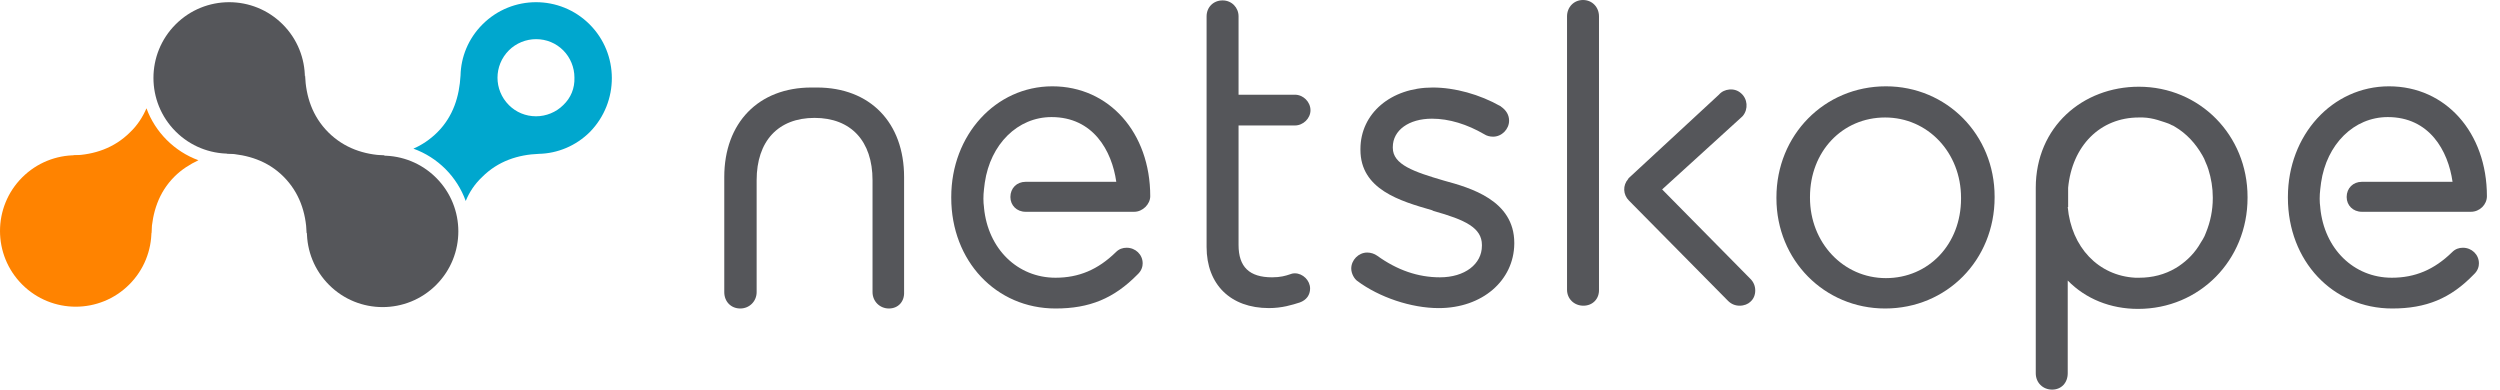 <svg width="154" height="24" viewBox="0 0 154 24" fill="none" xmlns="http://www.w3.org/2000/svg">
<path d="M147.36 19.003C143.692 19.003 140.935 16.074 140.935 12.184V12.135C140.935 8.32 143.668 5.317 147.163 5.317C150.658 5.317 153.194 8.172 153.194 12.086C153.194 12.603 152.751 13.046 152.209 13.046H145.489C144.948 13.046 144.554 12.652 144.554 12.135C144.554 11.594 144.948 11.2 145.489 11.2H151.077C150.806 9.28 149.649 7.212 147.089 7.212C144.997 7.212 143.323 8.886 142.978 11.249L142.929 11.643C142.88 12.062 142.88 12.431 142.929 12.775V12.8C143.175 15.335 144.997 17.108 147.335 17.108C148.763 17.108 149.945 16.615 151.052 15.532C151.249 15.335 151.471 15.261 151.717 15.261C152.258 15.261 152.701 15.68 152.701 16.221C152.701 16.394 152.652 16.665 152.381 16.911C150.954 18.388 149.452 19.003 147.36 19.003Z" fill="#55565A"/>
<path d="M126.412 24C125.846 24 125.403 23.581 125.403 22.991V11.569C125.403 7.803 128.308 5.342 131.754 5.342C135.495 5.342 138.449 8.32 138.449 12.135V12.185C138.449 16.025 135.495 19.028 131.705 19.028C130.006 19.028 128.48 18.412 127.372 17.28V22.991C127.372 23.581 126.978 24 126.412 24ZM127.372 12.751C127.594 15.237 129.268 16.985 131.532 17.108C131.606 17.108 131.705 17.108 131.778 17.108C132.591 17.108 133.354 16.911 134.018 16.517C134.092 16.468 134.142 16.443 134.215 16.394C134.757 16.025 135.225 15.557 135.569 14.941C135.618 14.868 135.643 14.819 135.692 14.745C135.766 14.621 135.84 14.474 135.889 14.326C136.16 13.662 136.308 12.948 136.308 12.209V12.16C136.308 11.569 136.209 10.979 136.037 10.437C135.988 10.289 135.938 10.142 135.865 9.994C135.815 9.846 135.742 9.698 135.668 9.575C135.249 8.837 134.683 8.222 133.969 7.803C133.895 7.754 133.846 7.729 133.772 7.705C133.649 7.631 133.502 7.582 133.354 7.532C133.058 7.434 132.763 7.335 132.468 7.286C132.32 7.262 132.148 7.237 132 7.237C131.926 7.237 131.828 7.237 131.754 7.237C129.366 7.237 127.643 8.985 127.397 11.569V12.751H127.372Z" fill="#55565A"/>
<path d="M116.123 19.003C112.382 19.003 109.428 16.024 109.428 12.209V12.16C109.428 8.32 112.382 5.317 116.172 5.317C119.914 5.317 122.868 8.295 122.868 12.111V12.16C122.868 16.024 119.914 19.003 116.123 19.003ZM116.123 7.237C113.489 7.237 111.495 9.329 111.495 12.135V12.184C111.495 14.941 113.538 17.132 116.172 17.132C118.806 17.132 120.8 15.04 120.8 12.234V12.184C120.8 9.403 118.757 7.237 116.123 7.237Z" fill="#55565A"/>
<path d="M107.163 18.831C106.892 18.831 106.646 18.732 106.449 18.535L100.345 12.357C99.975 11.988 99.951 11.421 100.295 11.028L100.32 10.979L105.883 5.834C106.055 5.637 106.277 5.538 106.523 5.514C106.794 5.489 107.04 5.563 107.237 5.735C107.655 6.08 107.705 6.72 107.36 7.138L107.311 7.188L102.388 11.668L107.828 17.181C108.025 17.378 108.123 17.625 108.123 17.895C108.123 18.166 108.025 18.412 107.828 18.585C107.68 18.732 107.434 18.831 107.163 18.831Z" fill="#55565A"/>
<path d="M97.538 18.831C96.972 18.831 96.529 18.412 96.529 17.846V1.009C96.529 0.443 96.948 0 97.514 0C98.08 0 98.498 0.443 98.498 1.009V17.822C98.523 18.412 98.105 18.831 97.538 18.831Z" fill="#55565A"/>
<path d="M88.628 18.979C86.929 18.979 84.96 18.314 83.606 17.305C83.434 17.182 83.237 16.862 83.237 16.542C83.237 16.025 83.68 15.557 84.221 15.557C84.443 15.557 84.665 15.631 84.837 15.754C86.068 16.64 87.348 17.083 88.701 17.083C90.228 17.083 91.286 16.271 91.286 15.139V15.089C91.286 14.031 90.252 13.539 88.308 12.997L88.209 12.948C86.24 12.382 83.803 11.668 83.803 9.231V9.182C83.803 6.991 85.674 5.391 88.258 5.391C89.612 5.391 91.138 5.809 92.443 6.548L92.468 6.572C92.788 6.794 92.96 7.089 92.96 7.434C92.96 7.951 92.517 8.419 91.975 8.419C91.778 8.419 91.581 8.369 91.434 8.271C90.375 7.655 89.268 7.311 88.209 7.311C86.781 7.311 85.797 8.025 85.797 9.059V9.108C85.797 10.142 87.101 10.585 88.948 11.126C90.572 11.569 93.28 12.332 93.28 14.966V15.015C93.255 17.28 91.311 18.979 88.628 18.979Z" fill="#55565A"/>
<path d="M78.166 18.978C75.803 18.978 74.326 17.526 74.326 15.212V1.009C74.326 0.443 74.745 0.025 75.311 0.025C75.877 0.025 76.295 0.468 76.295 1.009V5.834H79.766C80.283 5.834 80.726 6.277 80.726 6.794C80.726 7.286 80.283 7.729 79.766 7.729H76.295V15.089C76.295 16.443 76.96 17.083 78.363 17.083C78.88 17.083 79.2 16.985 79.422 16.911C79.545 16.861 79.643 16.837 79.766 16.837C80.258 16.837 80.702 17.28 80.702 17.772C80.702 18.166 80.48 18.486 80.062 18.634C79.594 18.782 78.978 18.978 78.166 18.978Z" fill="#55565A"/>
<path d="M65.021 19.003C61.354 19.003 58.597 16.074 58.597 12.184V12.135C58.597 8.32 61.329 5.317 64.825 5.317C68.32 5.317 70.855 8.172 70.855 12.086C70.855 12.578 70.388 13.046 69.871 13.046H63.175C62.634 13.046 62.24 12.652 62.24 12.135C62.24 11.594 62.634 11.2 63.175 11.2H68.763C68.492 9.28 67.335 7.212 64.775 7.212C62.683 7.212 61.009 8.886 60.664 11.249L60.615 11.643C60.566 12.062 60.566 12.431 60.615 12.775V12.8C60.861 15.335 62.683 17.108 65.021 17.108C66.449 17.108 67.631 16.615 68.738 15.532C68.935 15.335 69.157 15.261 69.403 15.261C69.945 15.261 70.388 15.68 70.388 16.221C70.388 16.394 70.338 16.665 70.068 16.911C68.615 18.388 67.114 19.003 65.021 19.003Z" fill="#55565A"/>
<path d="M54.757 19.003C54.191 19.003 53.748 18.56 53.748 17.994V11.102C53.748 8.689 52.419 7.262 50.178 7.262C47.938 7.262 46.609 8.689 46.609 11.102V17.994C46.609 18.56 46.166 19.003 45.6 19.003C45.034 19.003 44.615 18.585 44.615 17.994V10.905C44.615 7.557 46.732 5.391 49.981 5.391H50.326C53.6 5.391 55.692 7.557 55.692 10.905V17.994C55.717 18.585 55.323 19.003 54.757 19.003Z" fill="#55565A"/>
<path d="M9.022 6.671C8.8 7.188 8.48 7.705 8.012 8.148C7.028 9.132 5.797 9.526 4.517 9.575L9.317 14.375C9.391 13.095 9.76 11.864 10.745 10.88C11.188 10.437 11.705 10.117 12.222 9.871C10.745 9.329 9.563 8.148 9.022 6.671Z" fill="#FF8300"/>
<path d="M7.963 17.526C9.785 15.704 9.785 12.751 7.963 10.929C6.142 9.108 3.188 9.108 1.366 10.929C-0.455 12.751 -0.455 15.704 1.366 17.526C3.188 19.348 6.142 19.348 7.963 17.526Z" fill="#FF8300"/>
<path d="M17.415 1.501C19.237 3.323 19.237 6.277 17.415 8.098C15.594 9.92 12.64 9.92 10.819 8.098C8.997 6.277 8.997 3.323 10.819 1.501C12.64 -0.32 15.594 -0.32 17.415 1.501Z" fill="#55565A"/>
<path d="M36.32 1.501C34.498 -0.32 31.545 -0.32 29.723 1.501C28.837 2.388 28.394 3.52 28.369 4.652C28.295 5.932 27.926 7.163 26.942 8.148C26.498 8.591 25.982 8.935 25.465 9.157C26.966 9.698 28.148 10.88 28.689 12.381C28.911 11.84 29.231 11.348 29.698 10.905C30.683 9.92 31.914 9.526 33.194 9.477C34.351 9.452 35.483 8.984 36.345 8.123C38.142 6.277 38.142 3.323 36.32 1.501ZM34.695 6.474C34.252 6.917 33.637 7.163 33.022 7.163C32.382 7.163 31.791 6.917 31.348 6.474C30.412 5.538 30.412 4.037 31.348 3.101C31.791 2.658 32.406 2.412 33.022 2.412C33.661 2.412 34.252 2.658 34.695 3.101C35.138 3.544 35.385 4.16 35.385 4.775C35.409 5.44 35.163 6.031 34.695 6.474Z" fill="#00A7CE"/>
<path d="M26.868 10.954C28.689 12.775 28.689 15.729 26.868 17.551C25.046 19.372 22.092 19.372 20.271 17.551C18.449 15.729 18.449 12.775 20.271 10.954C22.092 9.132 25.046 9.132 26.868 10.954Z" fill="#55565A"/>
<path d="M20.221 8.148C19.237 7.163 18.843 5.932 18.794 4.652L13.969 9.452C15.249 9.526 16.48 9.895 17.465 10.88C18.449 11.865 18.843 13.095 18.892 14.375L23.692 9.575C22.437 9.526 21.206 9.132 20.221 8.148Z" fill="#55565A"/>
</svg>
